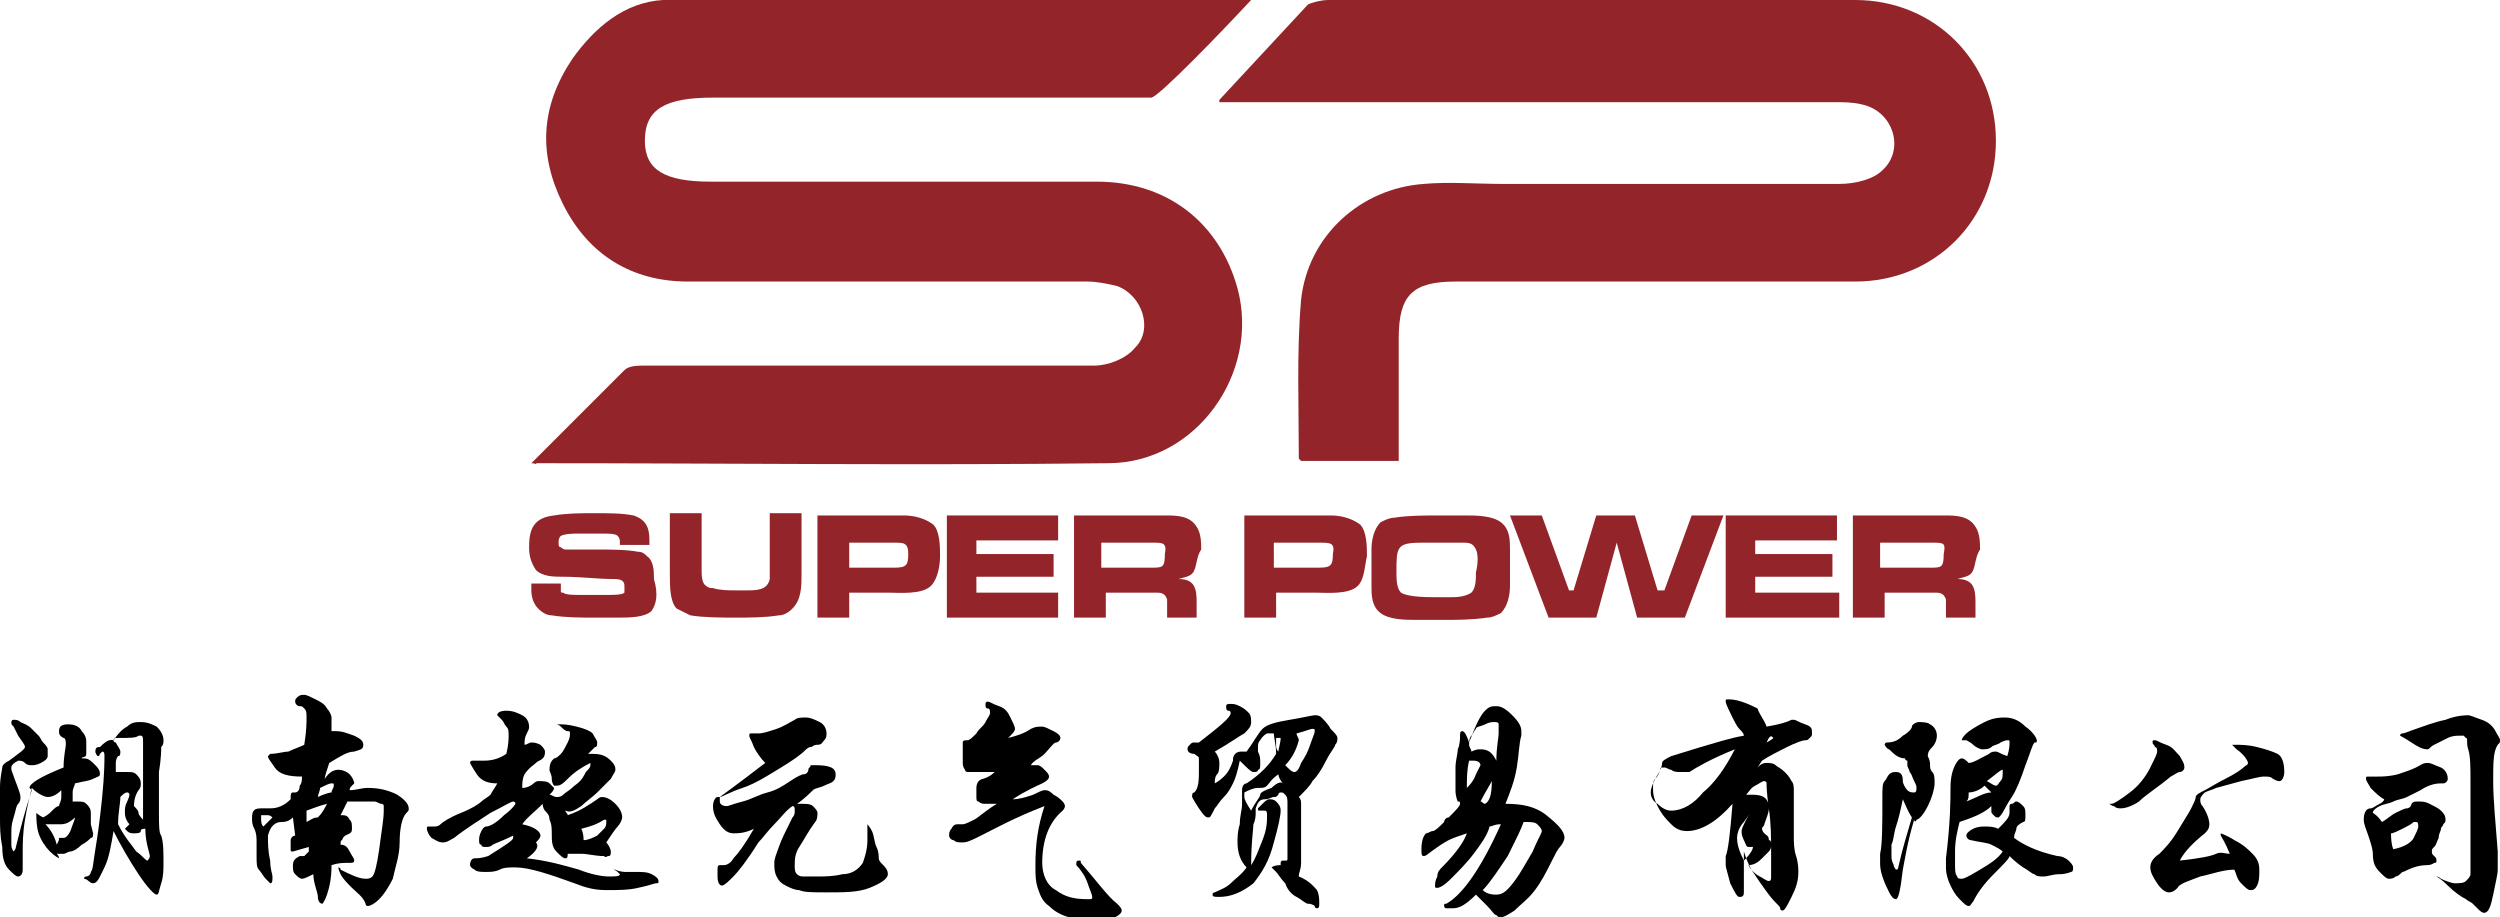 <?xml version="1.0" encoding="utf-8"?>
<!-- Generator: Adobe Illustrator 20.0.0, SVG Export Plug-In . SVG Version: 6.00 Build 0)  -->
<svg version="1.1" id="レイヤー_1" xmlns="http://www.w3.org/2000/svg" xmlns:xlink="http://www.w3.org/1999/xlink" x="0px"
	 y="0px" viewBox="0 0 110.1 40.4" style="enable-background:new 0 0 110.1 40.4;" xml:space="preserve">
<style type="text/css">
	.st0{fill:#93252A;}
</style>
<g>
	<g>
		<path class="st0" d="M28.7,26.9c-0.3,0.3-1,0.3-1.5,0.3c-0.3,0-0.7,0-1,0c-0.6,0-1.3,0-1.9-0.1c-0.2,0-0.4-0.1-0.6-0.3
			c-0.2-0.2-0.3-0.5-0.3-0.8c0-0.1,0-0.2,0-0.3h1.3c0,0.1,0,0.2,0,0.3c0,0.1,0,0.1,0.1,0.1c0.1,0.1,0.5,0.1,0.7,0.1
			c0.2,0,0.4,0,0.6,0c0.2,0,0.5,0,0.7,0c0.2,0,0.6,0,0.7-0.1c0-0.1,0-0.2,0-0.3c0-0.3-0.3-0.3-0.5-0.3c-0.7,0-1.4-0.1-2.2-0.1
			c-0.4,0-0.9,0-1.2-0.3c-0.2-0.3-0.3-0.6-0.3-1c0-0.8,0.2-1.3,1.1-1.4c0.6-0.1,1.2-0.1,1.8-0.1c0.6,0,1.2,0,1.7,0.1
			c0.6,0.2,0.7,0.6,0.7,1.1v0.2h-1.3v-0.1c0-0.1,0-0.2-0.1-0.3c-0.1-0.1-0.4-0.1-0.6-0.1h-1.2c-0.1,0-0.5,0-0.7,0.1
			c-0.1,0.1-0.1,0.2-0.1,0.3c0,0.1,0,0.2,0.1,0.2c0,0,0.1,0.1,0.2,0.1c0.2,0,0.3,0,0.5,0c0.3,0,0.6,0,0.9,0c0.5,0,1.3,0,1.8,0.1
			c0.2,0,0.3,0.1,0.4,0.2c0.3,0.2,0.3,0.7,0.3,1C29,26.2,28.9,26.6,28.7,26.9z"/>
		<path class="st0" d="M35.3,25.3c0,0.5,0,1.1-0.4,1.5c-0.2,0.2-0.4,0.3-0.6,0.3c-0.6,0.1-1.3,0.1-1.9,0.1c-0.6,0-1.4,0-2-0.1
			c-0.2-0.1-0.4-0.2-0.6-0.3c-0.3-0.3-0.3-1-0.3-1.5c0-0.2,0-0.4,0-0.6v-2.1h1.4v2.1c0,0.1,0,0.3,0,0.4c0,0.2,0,0.6,0.2,0.7
			c0.1,0.1,0.2,0.1,0.3,0.1c0.3,0.1,0.7,0.1,1,0.1c0.2,0,0.4,0,0.5,0c0.4,0,0.9,0,1-0.5c0-0.2,0-0.3,0-0.5c0-0.8,0-1.6,0-2.4h1.4
			v2.1C35.3,25,35.3,25.1,35.3,25.3z"/>
		<path class="st0" d="M41,25.8c-0.4,0.4-1.4,0.3-1.9,0.3h-1.7v1.1H36v-4.5h3.1c0.2,0,0.5,0,0.7,0c0.4,0,0.9,0.1,1.3,0.4
			c0.3,0.3,0.3,1,0.3,1.4C41.4,24.9,41.3,25.5,41,25.8z M39.4,23.9c-0.1,0-0.2,0-0.3,0h-1.7V25h2c0.5,0,0.6-0.1,0.6-0.6
			C40,23.9,39.8,23.9,39.4,23.9z"/>
		<path class="st0" d="M41.7,27.2v-4.5h4.9v1.1H43v0.6h3.4v1H43v0.7h3.6v1.1H41.7z"/>
		<path class="st0" d="M52.6,25.1c-0.1,0.3-0.4,0.3-0.7,0.4c0.7,0,0.8,0.4,0.8,1v0.7h-1.3c0-0.3,0-0.5,0-0.8
			c-0.1-0.3-0.3-0.3-0.5-0.3h-2.2v1.1h-1.4v-4.5h3.3c0.2,0,0.5,0,0.7,0c0.5,0,1.1,0,1.4,0.5c0.2,0.3,0.2,0.7,0.2,1
			C52.7,24.5,52.7,24.9,52.6,25.1z M50.8,23.9h-2.3V25h1.9c0.1,0,0.2,0,0.3,0c0.5,0,0.6,0,0.6-0.6C51.4,23.9,51.2,23.9,50.8,23.9z"
			/>
		<path class="st0" d="M59.8,25.8c-0.4,0.4-1.4,0.3-1.9,0.3h-1.7v1.1h-1.4v-4.5h3.1c0.2,0,0.5,0,0.7,0c0.4,0,0.9,0.1,1.3,0.4
			c0.3,0.3,0.3,1,0.3,1.4C60.1,24.9,60.1,25.5,59.8,25.8z M58.1,23.9c-0.1,0-0.2,0-0.3,0h-1.7V25h2c0.5,0,0.6-0.1,0.6-0.6
			C58.8,23.9,58.6,23.9,58.1,23.9z"/>
		<path class="st0" d="M66.5,25.8c0,0.4-0.1,0.9-0.4,1.2c-0.2,0.1-0.4,0.2-0.6,0.2c-0.7,0.1-1.3,0.1-2,0.1c-0.3,0-0.7,0-1.1,0
			c-0.5,0-1.2,0-1.6-0.3c-0.4-0.3-0.4-0.8-0.4-1.2c0-0.3,0-0.5,0-0.8c0-0.3,0-0.5,0-0.8c0-0.4,0.1-0.9,0.4-1.2
			c0.2-0.1,0.4-0.2,0.6-0.2c0.6-0.1,1.4-0.1,2-0.1c0.4,0,0.7,0,1.1,0c0.5,0,1.2,0,1.6,0.3c0.4,0.3,0.4,0.8,0.4,1.2
			c0,0.3,0,0.5,0,0.8C66.5,25.2,66.5,25.5,66.5,25.8z M65,24.2c-0.1-0.2-0.2-0.3-0.5-0.3c-0.3,0-0.6,0-1,0h-0.9
			c-1.1,0-1.1,0.2-1.1,1.3c0,0.3,0,0.7,0.2,0.9c0.3,0.2,1.2,0.2,1.5,0.2c0.2,0,0.4,0,0.7,0c0.2,0,0.6,0,0.9-0.2
			c0.2-0.2,0.2-0.6,0.2-0.9C65.1,24.8,65.1,24.4,65,24.2z"/>
		<path class="st0" d="M74.2,27.2h-2.1l-0.9-3.3l-0.9,3.3h-2.1l-1.7-4.5h1.4l1.2,3.3h0.2l1-3.3H72l1,3.3h0.3l1.2-3.3h1.4L74.2,27.2z
			"/>
		<path class="st0" d="M76,27.2v-4.5h4.9v1.1h-3.6v0.6h3.4v1h-3.4v0.7H81v1.1H76z"/>
		<path class="st0" d="M86.9,25.1c-0.1,0.3-0.4,0.3-0.7,0.4c0.7,0,0.8,0.4,0.8,1v0.7h-1.3c0-0.3,0-0.5,0-0.8
			c-0.1-0.3-0.3-0.3-0.5-0.3h-2.2v1.1h-1.4v-4.5h3.3c0.2,0,0.5,0,0.7,0c0.5,0,1.1,0,1.4,0.5c0.2,0.3,0.2,0.7,0.2,1
			C87,24.5,87,24.9,86.9,25.1z M85.1,23.9h-2.3V25h1.9c0.1,0,0.2,0,0.3,0c0.5,0,0.6,0,0.6-0.6C85.7,23.9,85.6,23.9,85.1,23.9z"/>
	</g>
	<path class="st0" d="M53.7,4.4C55,3,56.3,1.6,57.6,0.2C57.8,0.1,58.2,0,58.5,0c12.3,0,10.9,0,23.2,0c3.5,0,6.2,2.7,6.2,6.2
		c0,3.5-2.7,6.2-6.2,6.2c-5.9,0-11.7,0-17.6,0c-1.9,0-2.5,0.6-2.5,2.5c0,1.8,0,3.6,0,5.4h-4.3c0,0-0.1-0.1-0.1-0.1
		c0-2.3-0.1-4.7,0.1-7c0.3-2.8,2.6-4.9,5.4-5.1C63.8,8,65,8.1,66.2,8.1c4.9,0,9.9,0,14.8,0c0.7,0,1.5-0.2,1.9-0.6
		c1-0.9,0.5-2.6-0.9-2.9c-0.4-0.1-0.8-0.1-1.2-0.1c-13.3,0-12.9,0-26.2,0H53.7z"/>
	<path class="st0" d="M23.4,20.4c1.4-1.4,2.8-2.8,4.1-4.1c0.2-0.2,0.6-0.2,1-0.2c6.6,0,13.2,0,19.7,0c0.6,0,1.4-0.3,1.8-0.8
		c0.8-0.8,0.3-2.3-0.8-2.7c-0.4-0.1-0.9-0.2-1.3-0.2c-5.9,0-11.7,0-17.6,0c-2.5,0-4.4-1.2-5.5-3.4c-1.1-2.2-1-4.3,0.4-6.4
		c1-1.4,2.3-2.5,4-2.6c3.5-0.2,22.4,0,25.9,0c-1.3,1.4-4.1,4.3-4.4,4.3c-1.1,0-18.1,0-19.3,0c-2.1,0-3,0.5-3,1.9
		c0,1.3,0.9,1.8,2.9,1.8c5.7,0,11.4,0,17,0c3.1,0,5.4,1.8,6.2,4.7c1,3.7-1.8,7.7-5.7,7.7c-8.4,0.1-16.8,0-25.2,0
		C23.7,20.5,23.6,20.4,23.4,20.4"/>
</g>
<g>
	<path d="M3.6,33.4c0,0,0.1,0,0.1,0c0.2,0,0.3,0.1,0.5,0.3c0.2,0.2,0.2,0.3,0.2,0.4c0,0.1-0.1,0.1-0.3,0.2c-0.2,0.1-0.4,0.1-0.8,0.2
		c0,0.1-0.1,0.2-0.1,0.4c0,0.2,0,0.3,0,0.4c0.1,0,0.1,0,0.2,0c0.2,0,0.3,0,0.4,0.1c0.1,0.1,0.2,0.2,0.2,0.4c0,0.1,0,0.1,0,0.2
		c0,0.1,0,0.2,0,0.3l0.1,0.4c0,0.1,0,0.2-0.1,0.2c-0.1,0.1-0.2,0.2-0.4,0.3c-0.2,0.2-0.4,0.3-0.5,0.3c-0.1,0-0.2,0.1-0.3,0.1
		s-0.2,0-0.3,0c0.1,0.1,0.1,0.2,0.1,0.2c0,0,0,0,0,0c0,0-0.2-0.1-0.4-0.3c-0.2-0.2-0.4-0.5-0.5-0.8S1.6,36,1.6,35.9c0,0,0-0.1,0-0.1
		c0,0,0.1,0.1,0.3,0.2c0.2-0.1,0.3-0.2,0.4-0.3s0.2-0.2,0.3-0.2c0-0.1,0.1-0.2,0.1-0.4c0-0.2,0-0.3,0-0.3c-0.2,0.2-0.4,0.3-0.6,0.3
		c-0.1,0-0.4-0.1-0.7-0.4c-0.1,0.4-0.2,0.8-0.3,1.4C1,36.7,1,37.2,1,37.5c0,0.3,0,0.6,0,0.8c0,0.2-0.1,0.3-0.2,0.3
		c-0.1,0-0.2-0.1-0.4-0.3s-0.3-0.5-0.3-1C0,36.8,0,36.4,0,36c0-0.4,0-0.9,0-1.3c0-0.5,0.1-0.8,0.1-0.9c0-0.1,0.1-0.2,0.3-0.3
		c0.4-0.3,0.7-0.5,0.7-0.6c0-0.1-0.1-0.2-0.3-0.5L0.6,32c-0.1-0.1-0.1-0.1-0.1-0.2c0,0,0-0.1,0.1-0.1c0.1,0,0.2,0,0.3,0.1
		c0.2,0.1,0.3,0.1,0.5,0.3c0.1,0.1,0.2,0.2,0.3,0.3s0.1,0.2,0.2,0.3C2,32.8,2.1,32.9,2.1,33c0,0.1,0,0.2,0,0.3
		c0,0.1-0.1,0.2-0.3,0.3c-0.2,0.1-0.3,0.1-0.4,0.1s-0.2,0-0.3-0.1c-0.1-0.1-0.2-0.1-0.3-0.1c-0.2,0.1-0.3,0.2-0.3,0.3
		c0,0,0,0.1,0,0.1c0.2,0.6,0.4,1,0.4,1.2c0,0.1,0,0.2-0.1,0.3c-0.1,0.1-0.1,0.3-0.2,0.6c-0.1,0.3-0.1,0.5-0.1,0.7s0,0.3,0,0.5
		c0,0.2,0.1,0.3,0.1,0.3s0.1-0.1,0.1-0.2c0.2-0.8,0.4-1.6,0.7-2.5c0,0-0.1-0.1-0.1-0.1c0-0.2,0.5-0.5,1.5-0.9c0-0.5,0.1-0.9,0.1-1
		s0-0.3-0.1-0.3c-0.2-0.1-0.2-0.2-0.2-0.3c0-0.2,0.1-0.3,0.4-0.3s0.5,0.1,0.6,0.3c0.2,0.2,0.2,0.4,0.2,0.5c0,0.1,0,0.1,0,0.2
		c0,0,0,0.1,0,0.3S3.6,33.3,3.6,33.4z M3.3,36c-0.2,0.2-0.4,0.3-0.6,0.3s-0.3,0-0.4,0c-0.1,0-0.2,0-0.2,0c0,0-0.1,0-0.1,0
		c0.2,0.2,0.4,0.5,0.5,0.9c0.1-0.2,0.1-0.2,0.1-0.3c0,0,0.1,0,0.2,0c0.1,0,0.2-0.1,0.3-0.3C3.2,36.3,3.3,36.1,3.3,36z M5,32.6
		c0.2-0.3,0.4-0.5,0.6-0.6c0.2-0.2,0.4-0.2,0.6-0.2c0.3,0,0.5,0.1,0.7,0.2c0.2,0.2,0.3,0.4,0.3,0.6c0,0.1,0,0.2-0.1,0.3
		C7.1,33,7.1,33.4,7,34C7,34.7,7,35.3,7,35.8c0,0.5,0,0.9,0.1,1c0.1,0.3,0.1,0.7,0.1,1.2c0,0.3,0,0.6-0.1,0.9S7,39.4,6.9,39.4
		c-0.1,0-0.4-0.3-0.8-0.9c-0.4-0.6-0.8-1.3-1.1-1.9c-0.1,0.6-0.2,1.2-0.4,1.6c-0.2,0.4-0.3,0.7-0.5,0.7c0,0-0.1,0-0.2-0.1
		c-0.1-0.1-0.2-0.1-0.2-0.1c0,0,0-0.1,0.1-0.1s0.2-0.1,0.2-0.2c0.1-0.1,0.1-0.4,0.2-1c0.1-0.6,0.2-1.3,0.3-2.3
		c0.1-1,0.1-1.6,0.1-1.8c0-0.1,0-0.2-0.1-0.2c0,0,0,0-0.1,0.1c0,0,0,0.1-0.1,0.1c0,0-0.1-0.1-0.1-0.2c0-0.2,0.1-0.2,0.2-0.2
		C4.8,32.5,4.9,32.6,5,32.6z M6.4,36.5c-0.1,0-0.2,0-0.2,0.1S6,36.7,5.9,36.7s-0.2,0-0.3-0.1s-0.1-0.1-0.1-0.1c0,0,0.1-0.1,0.2-0.2
		c-0.1-0.1-0.2-0.3-0.2-0.5c0-0.2,0-0.3,0.1-0.5s0.1-0.3,0.1-0.3s0-0.1-0.1-0.1s-0.2,0.1-0.3,0.2c0,0.3-0.1,0.7-0.1,1.2
		c0.3,0.6,0.6,0.9,0.8,1.2c0.3,0.2,0.4,0.4,0.5,0.4c0,0,0.1-0.1,0.1-0.2S6.4,37.1,6.4,36.5z M6.3,36.1c0-0.3,0-0.6,0-1.1l0-2.3
		c0-0.2,0-0.3-0.1-0.3c0,0,0,0-0.1,0c-0.1,0.1-0.4,0.1-0.9,0.1c-0.1,0-0.2,0-0.2,0.1c0,0,0,0.1,0.1,0.1c0.1,0.2,0.2,0.3,0.2,0.4
		c0,0.1,0,0.2-0.1,0.2c0,0-0.1,0.1-0.1,0.3c0,0.1,0,0.2,0,0.4C5.3,34,5.5,34,5.6,34C5.8,34,5.9,34,6,34.1c0.1,0.1,0.2,0.2,0.2,0.4
		c0,0.1,0,0.2-0.1,0.3c-0.2,0.3-0.2,0.6-0.2,0.7c0.1,0.1,0.2,0.2,0.2,0.3S6.3,36.1,6.3,36.1z"/>
	<path d="M15.4,34.8c0.3,0,0.5-0.1,0.8-0.1c0.5,0,0.9,0.1,1.3,0.3c0.3,0.2,0.5,0.4,0.5,0.6c0,0.1,0,0.1-0.1,0.2
		c-0.2,0.2-0.3,0.7-0.3,1.3c0,0.6-0.2,1.1-0.3,1.6c-0.2,0.4-0.4,0.7-0.6,0.9c-0.2,0.2-0.4,0.3-0.5,0.3c0,0-0.1,0-0.1-0.1
		c-0.1-0.3-0.4-0.5-0.6-0.7s-0.4-0.4-0.5-0.6c-0.1-0.2-0.1-0.3-0.1-0.3c0,0,0,0,0,0c0,0,0.1,0,0.1,0.1c0.4,0.2,0.8,0.4,1.1,0.4
		c0.1,0,0.2,0,0.3-0.1c0.1-0.1,0.2-0.5,0.3-1.2c0.1-0.8,0.2-1.3,0.2-1.7c0-0.1,0-0.2,0-0.2c0-0.1-0.1-0.1-0.1-0.1
		c-0.1,0-0.2-0.1-0.3-0.1s-0.3,0-0.5,0s-0.4,0-0.7,0c-0.1,0.2-0.2,0.4-0.3,0.6c0.2,0,0.3,0,0.4,0.2c0.1,0.1,0.1,0.2,0.1,0.4
		s-0.1,0.2-0.3,0.3c0,0-0.1,0.1-0.1,0.1c0,0.1-0.1,0.1-0.1,0.2c0,0,0,0.1,0,0.1c0.2,0,0.3,0.1,0.4,0.3c0.1,0.2,0.2,0.3,0.2,0.4
		c0,0.1-0.1,0.1-0.2,0.1c-0.3,0-0.5,0-0.8,0.1c0,0.6-0.1,1-0.2,1.3c-0.1,0.3-0.2,0.4-0.2,0.4c-0.1,0-0.2-0.1-0.2-0.3s-0.2-0.6-0.2-1
		c-0.2,0.1-0.4,0.2-0.5,0.2c-0.1,0-0.2-0.1-0.3-0.2c-0.1-0.1-0.1-0.2-0.1-0.4c0-0.2,0.1-0.3,0.3-0.4c0.1,0,0.2,0,0.2,0
		s0.1-0.1,0.2-0.2c0,0,0-0.1,0-0.2l-0.7,0.2c-0.1,0-0.1,0-0.1-0.1c0-0.2,0-0.3,0-0.4c0-0.1,0.1-0.2,0.2-0.2L12.9,36
		c-0.2,0.2-0.4,0.2-0.5,0.2c-0.3,0-0.5,0.2-0.6,0.6c0,0.3,0,0.7,0.1,1.1c0,0.4,0.1,0.6,0.1,0.7c0,0.2,0,0.3-0.1,0.3
		c0,0-0.1-0.1-0.2-0.2c-0.1-0.1-0.2-0.3-0.3-0.4c-0.1-0.1-0.1-0.3-0.1-0.6l0-0.6c0-0.2,0-0.4-0.1-0.6c-0.1-0.2-0.1-0.3-0.1-0.5
		c0-0.3,0.1-0.4,0.4-0.4c0.1,0,0.1,0,0.2,0c0.1,0,0.2,0,0.2,0c0.3,0,0.6-0.1,0.9-0.4c0-0.2,0-0.3,0.1-0.3c0,0,0.1,0,0.1,0
		c0.1,0,0.2-0.1,0.2-0.3c0.1-0.1,0.1-0.3,0.1-0.4c-0.6,0-1-0.1-1.2-0.4c-0.2-0.3-0.3-0.4-0.3-0.5c0,0,0,0,0.1-0.1
		c0.3,0,0.6-0.1,0.8-0.1c0.2-0.1,0.5-0.2,0.7-0.3c0.1-0.6,0.1-1,0.1-1.2c0-0.2,0-0.3-0.1-0.4s-0.1-0.1-0.2-0.1
		c-0.1,0-0.2-0.1-0.2-0.2c0-0.1,0-0.1,0.1-0.2c0.1-0.1,0.2-0.1,0.3-0.1c0.1,0,0.3,0.1,0.5,0.2c0.2,0.1,0.4,0.2,0.5,0.4
		c0.1,0.1,0.2,0.3,0.2,0.4c0,0,0,0.1,0,0.2c0,0.1,0,0.2,0,0.2c0,0.1,0,0.2,0,0.2c0.1,0,0.1,0,0.2,0c0.3,0,0.5,0.1,0.8,0.2
		c0.2,0.1,0.4,0.2,0.4,0.4s-0.1,0.2-0.4,0.3c-0.3,0-0.6,0.2-1.1,0.5c-0.1,0.3-0.2,0.6-0.2,0.7c0.2-0.3,0.4-0.4,0.6-0.4
		c0.2,0,0.4,0.1,0.5,0.2c0.1,0.1,0.2,0.3,0.2,0.4C15.4,34.7,15.4,34.7,15.4,34.8z M12,36c0,0-0.1-0.1-0.2-0.1c-0.1,0-0.1,0-0.2,0
		c-0.1,0-0.1,0-0.1,0c0,0,0,0,0,0.1c0,0.2,0,0.3,0.1,0.4C11.8,36.2,11.9,36.1,12,36z M14.4,35.4c-0.4,0.1-0.6,0.2-0.9,0.3
		c0,0.1,0,0.3,0,0.5c0.2-0.1,0.3-0.2,0.5-0.2C14.2,35.8,14.3,35.6,14.4,35.4z M14.6,34.9c0-0.1,0.1-0.2,0.1-0.3c0-0.1,0-0.1-0.1-0.1
		s-0.3,0.1-0.5,0.2c0,0.1-0.1,0.3-0.1,0.4C14.2,35,14.5,34.9,14.6,34.9z"/>
	<path d="M23.2,37.8c0.9,0.1,1.6,0.3,2.3,0.5c0.5,0.2,1,0.3,1.3,0.3c0.3,0,0.5,0,0.5-0.1c0,0,0,0-0.1-0.1c-0.1-0.1-0.2-0.1-0.2-0.1
		s0,0,0,0c0,0,0,0,0.1,0c0.2,0.1,0.4,0.1,0.5,0.1c0.1,0,0.2,0,0.2,0c0.1,0,0.1,0,0.2,0c0.3,0,0.5,0,0.7,0.1s0.3,0.2,0.3,0.3
		c0,0.1,0,0.1-0.1,0.1c-0.1,0-0.3,0.1-0.8,0.2c-0.4,0.1-0.9,0.1-1.4,0.1s-0.9-0.1-1.4-0.3c-1.1-0.4-2-0.7-2.6-0.7
		c-0.3,0-0.5,0-0.7,0.1c-0.2,0.1-0.4,0.1-0.6,0.1c-0.2,0-0.4,0-0.5-0.1c-0.2-0.1-0.2-0.2-0.2-0.2c0-0.2,0.1-0.3,0.2-0.3
		c0.1,0,0.3,0,0.6-0.1c0.8-0.5,1.1-0.7,1.1-0.8c0,0,0,0,0-0.1c-0.4,0.2-0.7,0.3-0.9,0.4c-0.1,0.1-0.2,0.1-0.3,0.1s-0.2,0-0.2-0.1
		c-0.1,0-0.1-0.1-0.1-0.2s0-0.2,0.1-0.4c0.1-0.2,0.2-0.2,0.2-0.2c0.2,0,0.5-0.2,0.8-0.5c0.4-0.3,0.5-0.5,0.5-0.5c0,0,0-0.1-0.1-0.1
		c-0.1,0-0.4,0.2-1,0.5c-0.6,0.4-1.1,0.7-1.6,1.1c-0.2,0.1-0.3,0.2-0.5,0.2c-0.2,0-0.3-0.1-0.5-0.2c-0.1-0.1-0.2-0.3-0.2-0.4
		c0-0.1,0-0.1,0.1-0.1c0.1,0,0.1,0,0.2,0c0.1,0,0.2,0,0.3-0.1c0.1-0.1,0.4-0.3,0.9-0.5s0.8-0.4,0.9-0.5c0.1-0.1,0.3-0.2,0.4-0.3
		c0.1-0.2,0.2-0.3,0.3-0.5c-0.4,0-0.7-0.1-0.9-0.4c-0.2-0.3-0.3-0.5-0.3-0.5c0,0,0-0.1,0.1-0.1s0.1,0,0.2,0c0.1,0,0.2,0,0.3,0
		c0.4,0,0.7-0.1,1-0.3c0.1-0.4,0.1-0.7,0.1-0.8c0-0.2,0-0.3-0.1-0.4s-0.1-0.2-0.2-0.3c-0.1-0.1-0.2-0.2-0.2-0.2
		c0-0.1,0.1-0.2,0.4-0.2c0.3,0,0.5,0.1,0.7,0.2c0.2,0.1,0.3,0.3,0.3,0.5c0,0.1,0,0.1-0.1,0.3s-0.1,0.3-0.1,0.5
		c0.1,0,0.2-0.1,0.3-0.1c0.1,0,0.2,0,0.4,0.1c0.1,0.1,0.2,0.2,0.2,0.3c0,0.1,0,0.2-0.1,0.3s-0.2,0.1-0.3,0.2s-0.3,0.2-0.5,0.5
		c-0.1,0.2-0.1,0.4-0.1,0.6c0.2,0,0.4-0.1,0.5-0.2c0,0,0.1-0.1,0.2-0.1c0.2,0,0.4,0,0.5,0.1s0.2,0.2,0.2,0.2c0,0.1-0.1,0.2-0.2,0.3
		c0.1,0,0.2,0.1,0.3,0.1c0.1,0,0.2,0,0.3-0.1c0.1-0.1,0.3-0.2,0.5-0.4c0.3-0.2,0.4-0.4,0.5-0.6c0.1-0.1,0.2-0.2,0.2-0.3s0-0.1,0-0.1
		c-0.4,0.2-0.7,0.4-1,0.7c-0.2,0.2-0.3,0.3-0.5,0.3c-0.1,0-0.1,0-0.1,0c0,0-0.1-0.1-0.1-0.3s-0.1-0.3-0.1-0.4c0-0.3,0.1-0.4,0.2-0.5
		c0.1,0,0.2-0.1,0.3-0.2c0.1-0.1,0.2-0.3,0.3-0.5s0.1-0.3,0.1-0.4s0-0.1-0.1-0.1c-0.1,0-0.2-0.1-0.3-0.2c-0.1-0.1-0.2-0.1-0.2-0.1
		c0,0,0.1,0,0.2,0s0.3,0,0.7,0.1c0.4,0.1,0.6,0.2,0.7,0.3c0.1,0.2,0.2,0.3,0.2,0.4c0,0.1,0,0.2-0.1,0.2c-0.1,0.1-0.2,0.2-0.3,0.3
		c0.1,0,0.1,0,0.2,0c0.4,0,0.6,0.1,0.8,0.3s0.2,0.3,0.2,0.4s-0.1,0.2-0.2,0.4l-0.6,0.6c-0.2,0.2-0.5,0.4-0.7,0.6
		c-0.3,0.2-0.5,0.3-0.7,0.2c0,0.1,0.1,0.1,0.1,0.2c0.6-0.2,1-0.5,1.3-0.7c0,0,0.1-0.1,0.2-0.1c0.2,0,0.4,0.1,0.6,0.3
		c0.2,0.2,0.3,0.4,0.3,0.6c0,0.1-0.1,0.3-0.2,0.4s-0.3,0.4-0.5,0.7c0.1,0.1,0.2,0.3,0.2,0.4s0,0.2-0.1,0.2s-0.1,0.1-0.2,0
		c-0.4,0-0.7-0.1-1-0.1c-0.3,0-0.5,0-0.6,0c0,0.1,0,0.2-0.1,0.2s-0.2-0.1-0.4-0.3s-0.2-0.5-0.2-0.7c0-0.3,0-0.5-0.1-0.7
		c0-0.2-0.1-0.3-0.2-0.4c0,0-0.1-0.1-0.1-0.3c-0.4,0.4-0.7,0.6-0.9,0.9c0.5,0.1,0.8,0.3,0.8,0.5c0,0.1-0.1,0.2-0.2,0.3
		C23.8,37.3,23.5,37.6,23.2,37.8z M25.7,37c0.2,0,0.4-0.1,0.6-0.2c0.1-0.1,0.2-0.2,0.3-0.3c0.1-0.1,0.1-0.2,0.1-0.3s0-0.1,0-0.1
		c0,0-0.1,0-0.1,0c-0.3,0.2-0.6,0.3-1,0.4C25.7,36.7,25.7,36.9,25.7,37z"/>
	<path d="M35.1,35.4c0.1,0,0.1,0,0.2,0c0.2,0,0.4,0,0.5,0.1c0.1,0.1,0.2,0.2,0.2,0.3s0,0.3-0.1,0.4c-0.3,0.4-0.5,0.8-0.7,1.1
		c-0.2,0.3-0.2,0.6-0.2,0.8s0,0.3,0.1,0.4c0.1,0.1,0.2,0.1,0.3,0.1s0.4,0,0.6,0c0.3,0,0.7,0,1.1-0.1c0.4,0,0.7-0.2,0.9-0.5
		c0.1-0.3,0.2-0.6,0.2-1l0-0.6c0-0.1,0-0.1,0-0.1c0,0,0.1,0.1,0.2,0.3s0.1,0.5,0.2,0.7s0.1,0.4,0.1,0.5c0,0.1,0.1,0.2,0.1,0.2
		c0.2,0.2,0.3,0.3,0.3,0.5c0,0.2-0.3,0.4-0.8,0.6s-1.1,0.2-1.9,0.2c-0.6,0-1,0-1.2-0.1c-0.2,0-0.4-0.1-0.6-0.2
		c-0.2-0.1-0.3-0.2-0.4-0.4c-0.1-0.2-0.1-0.4-0.1-0.6s0.1-0.4,0.2-0.7s0.3-0.7,0.6-1.3c0.1-0.1,0.1-0.2,0.1-0.3s0-0.2-0.1-0.2
		c-0.3,0.2-0.5,0.5-0.8,0.8c-0.3,0.3-0.5,0.6-0.7,0.8c-0.5,0.8-0.9,1.3-1.1,1.5c-0.2,0.2-0.4,0.4-0.5,0.4c-0.1,0-0.2-0.1-0.2-0.4
		c0-0.1,0-0.2,0-0.3c0-0.1,0-0.2,0.1-0.2c0,0,0.1,0,0.2,0c0.1,0,0.3-0.1,0.4-0.3c0.2-0.2,0.5-0.6,0.9-1.3c-0.4,0.2-0.7,0.2-0.9,0.2
		s-0.4-0.1-0.6-0.4c-0.2-0.3-0.3-0.5-0.3-0.8c0-0.2,0.1-0.4,0.2-0.4c0,0,0.1,0,0.1,0c0,0,0,0,0,0.1c0,0,0,0,0,0.1
		c0,0.1,0.1,0.2,0.3,0.2c0.1,0,0.3-0.1,0.7-0.2s0.7-0.3,1.1-0.4s0.7-0.3,1-0.5c0.3-0.2,0.5-0.3,0.6-0.3s0.2-0.1,0.2-0.2
		c0-0.1,0.1-0.1,0.1-0.2c0,0,0.1,0,0.2,0c0.6,0,0.9,0.1,0.9,0.4c0,0.1,0,0.2-0.1,0.3c-0.1,0.1-0.2,0.1-0.4,0.2
		c-0.2,0.1-0.4,0.1-0.5,0.2S35.4,35.2,35.1,35.4z M33.7,33.6c-0.2-0.2-0.4-0.5-0.5-0.7c-0.1-0.3-0.2-0.4-0.2-0.5
		c0-0.1,0-0.1,0.1-0.1c0,0,0.1,0,0.1,0s0.1,0,0.2,0c0.2,0,0.5-0.1,0.8-0.2c0.3-0.1,0.6-0.3,0.8-0.4c0.1-0.1,0.3-0.1,0.5-0.1
		s0.4,0.1,0.6,0.2s0.3,0.3,0.3,0.5c0,0.1,0,0.2-0.1,0.3s-0.1,0.2-0.3,0.2s-0.2,0.1-0.3,0.1c-0.1,0-0.2,0.1-0.3,0.2
		c-0.1,0.1-0.5,0.4-1,0.7s-1.1,0.7-1.7,0.9c-0.6,0.2-0.9,0.4-1,0.4c0,0,0,0,0,0C31.7,35.1,32.4,34.6,33.7,33.6z"/>
	<path d="M44.6,35.2c0.3,0,0.6-0.1,0.9-0.2c0.2-0.1,0.4-0.2,0.5-0.2c0.1,0,0.2,0,0.4,0.2c0.2,0.1,0.3,0.2,0.4,0.3s0.1,0.2,0.1,0.2
		s0,0.1-0.1,0.2c-0.6,0.5-0.9,1.3-0.9,2.3c0,0.5,0.2,1,0.6,1.2c0.4,0.3,0.8,0.4,1.4,0.4c0.2,0,0.2,0,0.2-0.1s-0.1-0.3-0.2-0.6
		c-0.1-0.3-0.3-0.6-0.5-0.8c0,0,0-0.1,0-0.1c0,0,0-0.1,0.1-0.1s0.1,0,0.1,0.1c0.7,0.8,1.2,1.5,1.6,1.8c0.1,0.1,0.2,0.2,0.2,0.3
		s-0.1,0.2-0.3,0.3c-0.2,0.1-0.5,0.2-0.9,0.2s-0.8-0.1-1.1-0.2c-0.4-0.1-0.7-0.3-0.9-0.5c-0.3-0.2-0.4-0.5-0.5-0.8s-0.1-0.6-0.1-1
		c0-0.9,0.1-1.7,0.4-2.6c-1.3,0.5-2.2,1-2.8,1.3c-0.4,0.2-0.6,0.3-0.8,0.3c-0.2,0-0.3,0-0.4-0.1c-0.1,0-0.2-0.1-0.2-0.2
		c0-0.1,0-0.2,0.1-0.3c0.1-0.2,0.2-0.2,0.3-0.2l0.2,0c0.1,0,0.3-0.1,0.5-0.2s0.5-0.4,1-0.7c-0.2,0-0.4,0-0.5,0c-0.1,0-0.2,0-0.3-0.1
		c-0.1,0-0.1-0.1-0.1-0.2c0-0.1,0-0.2,0-0.4c0-0.2,0.1-0.3,0.1-0.3s0.1-0.1,0.2-0.1c0.3-0.1,0.4-0.2,0.5-0.3
		C43.2,34,42.9,34,42.7,34c-0.1,0-0.2,0-0.2-0.1c0,0-0.1-0.1-0.1-0.3c0-0.1,0-0.3,0-0.5s0-0.3,0-0.4c0-0.1,0.1-0.1,0.2-0.1
		c0.1,0,0.2-0.1,0.4-0.3c0.1-0.2,0.3-0.3,0.4-0.5c0.1-0.2,0.2-0.3,0.2-0.4c0-0.1,0-0.2-0.1-0.2s-0.1-0.1-0.1-0.2c0,0,0-0.1,0.1-0.1
		s0.2,0.1,0.5,0.2c0.3,0.1,0.4,0.3,0.5,0.5s0.2,0.4,0.2,0.5s-0.1,0.2-0.3,0.4c0.4-0.1,0.7-0.2,1-0.4c0.2-0.1,0.3-0.1,0.5-0.1
		c0.1,0,0.3,0.1,0.5,0.2c0.2,0.1,0.3,0.2,0.3,0.3c0,0.1-0.1,0.2-0.2,0.2S46.2,33,46,33.2c-0.2,0.2-0.5,0.3-0.6,0.5
		c0.1,0,0.2,0,0.3,0s0.2,0.1,0.3,0.2c0.1,0.1,0.2,0.2,0.2,0.3c0,0.1-0.1,0.2-0.3,0.3S45.2,34.8,44.6,35.2z"/>
	<path d="M54.9,33.1c0.3-0.4,0.5-0.8,0.7-1c0.2-0.2,0.6-0.3,1.2-0.4c0.6-0.1,1-0.2,1.1-0.2c0.1,0,0.2,0,0.3,0.1
		c0.1,0.1,0.3,0.3,0.4,0.5c0.2,0.2,0.3,0.3,0.3,0.4s0,0.2-0.1,0.3c0,0.1-0.2,0.3-0.4,0.7s-0.4,0.7-0.6,0.9c-0.1,0.2-0.3,0.4-0.6,0.7
		c0.1,0.1,0.1,0.2,0.1,0.3c0,0.1,0,0.5,0,1.2s0,1.1,0,1.4c0,0.3-0.1,0.4-0.1,0.6c0.5,0.2,0.7,0.5,0.8,0.6c0.1,0.2,0.1,0.4,0.1,0.6
		c0,0.1,0,0.2-0.1,0.2C58.1,40,58,40,58,40c0,0-0.1,0-0.1-0.1c0,0-0.1-0.1-0.3-0.1c-0.1,0-0.3-0.2-0.5-0.3s-0.4-0.3-0.5-0.6
		c-0.2-0.2-0.3-0.4-0.4-0.5c-0.1-0.1-0.2-0.2-0.2-0.2s0.1-0.1,0.4-0.1c0,0,0-0.1,0-0.1c0,0,0-0.1,0.1-0.1l0.1,0c0.1,0,0.1,0,0.1-0.1
		s0-0.4,0-1.1c0-0.7,0-1.1,0-1.3c0-0.2,0-0.3-0.1-0.4c-0.1-0.1-0.1-0.1-0.2-0.1c0,0-0.1,0-0.1,0.1c-0.1,0.1-0.1,0.1-0.2,0.1
		c-0.1,0-0.2,0.1-0.4,0.1c-0.2,0-0.3,0.1-0.4,0.4c0,0,0,0.1,0,0.2c0,0.1,0,0.3-0.1,0.5c0,0.2-0.1,0.8-0.1,1.8
		c0.2-0.3,0.3-0.6,0.5-1.1s0.2-0.8,0.2-1.1c0-0.1,0-0.2-0.1-0.2l-0.2,0c-0.1,0-0.1,0-0.1-0.1c0,0,0.1-0.1,0.2-0.2
		c0.1-0.1,0.2-0.2,0.3-0.2s0.2,0,0.3,0.1c0.1,0.1,0.2,0.2,0.2,0.4s-0.1,0.7-0.3,1.4c-0.2,0.8-0.5,1.3-0.9,1.8
		c-0.5,0.4-1,0.6-1.5,0.6c-0.2,0-0.3,0-0.3-0.1c0,0,0-0.1,0.1-0.1c0.2-0.1,0.5-0.2,0.7-0.4c0.2-0.2,0.5-0.4,0.7-0.7
		c-0.3-0.3-0.4-0.7-0.4-1.1c0-0.2,0-0.5,0.1-0.8c0-0.4,0.1-0.6,0.1-0.9s0-0.4,0-0.4c0-0.1,0-0.1,0-0.2c0-0.2,0.1-0.3,0.2-0.3
		c0.6-0.4,1-0.8,1.3-1.3c0-0.4-0.1-0.7-0.1-0.9c-0.1,0-0.3,0-0.3,0c-0.2,0.1-0.3,0.3-0.3,0.3c-0.1,0.1-0.1,0.2-0.1,0.3s0,0.2,0,0.2
		c0.1,0.2,0.1,0.3,0.1,0.5c0,0.2,0,0.3-0.1,0.3c0,0.1-0.1,0.1-0.2,0.1c-0.1,0-0.3-0.2-0.6-0.5c-0.1,0.5-0.2,0.8-0.3,1
		c-0.1,0.2-0.2,0.4-0.4,0.6c-0.2,0.2-0.3,0.4-0.4,0.5C53.3,36,53.3,36,53.2,36c-0.1,0-0.2-0.1-0.4-0.4c-0.2-0.3-0.3-0.5-0.3-0.5
		c0-0.1,0-0.2,0.1-0.2c0.2-0.2,0.2-0.6,0.2-1c0-0.2,0-0.4,0-0.5c0-0.1-0.1-0.1-0.2-0.2c-0.2,0-0.3-0.1-0.3-0.2c0-0.1,0-0.1,0.1-0.2
		c0.1-0.1,0.1-0.1,0.2-0.1s0.1,0,0.2,0c0.9-0.7,1.4-1.1,1.4-1.3c0,0,0-0.1-0.1-0.1c-0.1,0-0.1-0.1-0.1-0.2c0-0.1,0.1-0.1,0.2-0.1
		s0.2,0,0.4,0.1s0.3,0.2,0.4,0.3s0.1,0.3,0.1,0.4c0,0.2-0.1,0.3-0.3,0.5c-0.2,0.1-0.6,0.4-1.3,0.8c0.1,0.1,0.2,0.3,0.2,0.5
		c0,0.2,0,0.4-0.1,0.5s-0.1,0.3-0.1,0.3s0,0.1,0,0.1c0,0,0.2-0.1,0.4-0.3s0.3-0.4,0.4-0.7c0-0.1,0-0.2,0.1-0.3s0.2-0.1,0.3-0.1
		C54.7,33.1,54.8,33.1,54.9,33.1z M56.5,34.5c-0.1-0.1-0.2-0.3-0.2-0.4c-0.3,0.2-0.4,0.4-0.5,0.5c-0.1,0.1-0.2,0.1-0.4,0.1
		c-0.2,0-0.4,0.1-0.6,0.2c0,0.1,0,0.1,0,0.2c0,0.1,0.1,0.3,0.3,0.6c0.2-0.4,0.4-0.6,0.4-0.7s0.2-0.2,0.5-0.3
		C56.2,34.5,56.4,34.4,56.5,34.5z M56.4,32.5c-0.1,0-0.2,0-0.2,0c0,0.1,0,0.2,0,0.3s0,0.2,0.1,0.3C56.3,33,56.4,32.7,56.4,32.5z
		 M56.6,33.7c0.2,0.2,0.3,0.3,0.4,0.3c0.1,0,0.2-0.1,0.3-0.4c0.2-0.3,0.3-0.5,0.4-0.8c0.1-0.3,0.2-0.5,0.2-0.6s0-0.1-0.1-0.1
		s-0.3,0.1-0.7,0.2c0,0.1,0.1,0.2,0.1,0.3C57.1,33,56.9,33.4,56.6,33.7z"/>
	<path d="M66.3,35.4c0.7,0,1.3,0.1,1.8,0.5c0.5,0.4,0.8,0.7,0.8,1c0,0.1-0.1,0.3-0.2,0.4c-0.1,0.1-0.2,0.3-0.4,0.7
		c-0.2,0.4-0.4,0.8-0.7,1.2c-0.3,0.4-0.6,0.6-0.9,0.9c-0.3,0.2-0.5,0.3-0.6,0.3c-0.1,0-0.1,0-0.2-0.1c-0.1,0-0.2-0.2-0.4-0.4
		c-0.2-0.2-0.4-0.4-0.5-0.5C64.6,39.8,64.3,40,64,40c-0.1,0-0.2,0-0.3,0c-0.1,0-0.1-0.1-0.1-0.1c0-0.1,0-0.1,0.1-0.1
		c0.7-0.4,1.5-1.5,2.4-3.5c-0.3,0-0.4,0.1-0.5,0.1c-0.1,0.4-0.4,0.8-0.7,1.2s-0.7,0.8-1,1.1c-0.3,0.3-0.5,0.4-0.6,0.4
		s-0.1,0-0.1-0.1c0-0.1,0-0.2,0.1-0.4c0-0.2,0.1-0.3,0.2-0.4c0.7-0.7,1-1.2,1.1-1.5c-0.3,0.1-0.6,0.2-0.8,0.3
		c-0.2,0.1-0.5,0.3-0.9,0.6c-0.1,0.1-0.2,0.1-0.2,0.1c-0.1,0-0.1-0.1-0.1-0.3c0-0.4,0.1-0.6,0.2-0.7c0.1,0,0.2-0.1,0.3-0.1
		c0.1,0,0.3-0.2,0.5-0.4c0-0.1,0.1-0.2,0.2-0.2c0.3-0.3,0.5-0.5,0.5-0.6c0-0.1,0-0.1-0.1-0.1c0,0-0.1-0.2-0.1-0.5c0-0.3,0-0.7,0-1
		s0.1-0.6,0.1-0.8c0.1-0.2,0.1-0.5,0.1-0.6s0-0.2,0.1-0.2c0.1,0,0.2,0.2,0.3,0.5c0.3-0.8,0.5-1.2,0.7-1.4s0.3-0.2,0.5-0.2
		s0.4,0.1,0.7,0.4s0.4,0.5,0.4,0.7c0,0.1,0,0.1,0,0.2c-0.1,0.3-0.1,0.8-0.2,1.4S66.5,34.9,66.3,35.4z M64.6,34.7
		c0.1-0.1,0.3-0.3,0.4-0.6c0.1-0.2,0.2-0.4,0.2-0.4c0-0.1-0.1-0.2-0.3-0.2c0,0-0.1,0-0.2,0C64.6,33.9,64.6,34.3,64.6,34.7z
		 M65.9,33.5c0-0.6,0.1-1,0.1-1.2c0-0.2,0-0.3,0-0.4c0-0.1-0.1-0.1-0.2-0.1c-0.1,0-0.2,0-0.4,0.1S65,32,65,32.1
		c-0.1,0.1-0.1,0.2-0.2,0.3s-0.1,0.3-0.1,0.4c0,0.1,0.1,0.2,0.1,0.3c0.2-0.1,0.3-0.1,0.4-0.1C65.5,33,65.7,33.1,65.9,33.5z
		 M65.7,34.4c-0.1,0.2-0.3,0.5-0.5,0.9c0.1,0,0.1,0.1,0.2,0.1C65.6,35.3,65.7,35,65.7,34.4z M65.3,39.2c0.2,0.2,0.5,0.2,0.6,0.2
		c0.3,0,0.5-0.2,0.8-0.6s0.5-0.8,0.8-1.3c0.2-0.5,0.4-0.8,0.4-0.9c0-0.1-0.1-0.2-0.2-0.3c-0.1-0.1-0.3-0.1-0.6-0.1
		c-0.1,0.3-0.3,0.7-0.7,1.5C66,38.3,65.6,38.9,65.3,39.2z"/>
	<path d="M77.8,32c0.6-0.1,0.9-0.2,1.1-0.3c0,0,0,0,0.1,0c0.1,0,0.2,0.1,0.5,0.2s0.3,0.2,0.3,0.4c0,0.1,0,0.1-0.1,0.2
		c-0.1,0.1-0.1,0.1-0.2,0.1c-0.1,0-0.4,0.1-0.8,0.3c-0.4,0.2-0.8,0.4-1.1,0.6l-0.2,0.3c0.1-0.1,0.2-0.2,0.4-0.2c0.1,0,0.3,0,0.4,0.1
		c0.1,0.1,0.2,0.1,0.4,0.3c0.1,0.1,0.2,0.2,0.3,0.4c0.1,0.1,0.1,0.3,0.1,0.4c0,0.2,0,0.5,0,0.9s0,0.8,0,1.1s0,0.6,0.1,0.9
		s0.1,0.6,0.1,0.7c0,0.4-0.1,0.7-0.3,1.1c-0.2,0.4-0.3,0.6-0.4,0.6c0,0-0.1,0-0.1-0.1s-0.2-0.2-0.5-0.6c-0.3-0.4-0.5-0.7-0.7-1
		c-0.2-0.3-0.3-0.6-0.4-0.9c0,0.4,0,0.8,0,1.2s0,0.6,0,0.6c0,0.2-0.1,0.2-0.2,0.2c-0.1,0-0.2-0.2-0.4-0.6c-0.1-0.4-0.2-0.7-0.2-0.8
		c0-0.2,0-0.3,0-0.4c0.1-0.2,0.2-1,0.3-2.3c-0.7,0.8-1.4,1.2-2,1.2c-0.3,0-0.5-0.1-0.7-0.3c-0.2-0.2-0.4-0.4-0.6-0.8
		c-0.2-0.4-0.2-0.6-0.2-0.8s0-0.3,0.1-0.4c0.1-0.1,0.2-0.3,0.2-0.4c0.1-0.1,0.1-0.3,0.1-0.3c0-0.1,0.2-0.2,0.4-0.3l1.3-0.4
		c0.7-0.2,1.3-0.4,1.9-0.5c0-0.1-0.1-0.2-0.2-0.3c-0.1-0.1-0.2-0.3-0.3-0.5S76,31,76,30.9s0-0.1,0.1-0.1c0.1,0,0.3,0,0.6,0.1
		c0.3,0.1,0.5,0.2,0.7,0.3C77.5,31.5,77.7,31.7,77.8,32z M76.4,33c-1,0.4-1.7,0.8-2,1C74.3,34,74.2,34,74,34c-0.1,0-0.3,0-0.4-0.1
		c-0.1,0-0.2-0.1-0.3-0.1c-0.1,0-0.2,0-0.2,0.1s-0.1,0.2-0.2,0.4c-0.1,0.2-0.2,0.4-0.2,0.6c0,0.2,0.1,0.4,0.3,0.5
		c0.2,0.2,0.4,0.3,0.6,0.3c0.5,0,1-0.3,1.4-0.8C75.5,34.5,76,33.8,76.4,33z M76.8,37.9c0.3-0.3,0.4-0.5,0.4-0.6c0,0,0,0,0,0
		c0,0,0,0-0.1,0c0,0-0.1,0-0.1,0c-0.1,0-0.1-0.1-0.2-0.3c-0.1-0.2-0.1-0.3-0.1-0.4s0.1-0.3,0.2-0.5c0.1-0.2,0.2-0.3,0.2-0.3
		c0,0,0,0,0,0c0,0-0.1,0.1-0.3,0.4c-0.2,0.2-0.3,0.5-0.3,0.7C76.5,37.2,76.6,37.5,76.8,37.9z M77,38.1c0.1,0.2,0.3,0.4,0.5,0.5
		c0.2,0.1,0.3,0.2,0.4,0.2c0.1,0,0.1-0.1,0.1-0.2c0-0.1,0-0.5,0-1.1c0-0.6,0-1.2-0.1-1.9c-0.1-0.7-0.1-1-0.1-1.1s-0.1-0.1-0.1-0.1
		c-0.1,0-0.2,0.1-0.4,0.2c-0.2,0.1-0.3,0.3-0.4,0.4c0.1,0,0.2,0,0.3,0c0.5,0,0.7,0.2,0.7,0.6c0,0.2-0.1,0.4-0.2,0.7
		c0,0.1-0.1,0.1-0.1,0.2c0,0,0,0.1,0.1,0.2c0.1,0.1,0.2,0.1,0.2,0.3C78,37,78,37.1,78,37.2c0,0.1,0,0.2-0.1,0.3
		c-0.1,0.1-0.2,0.2-0.3,0.3S77.3,38.1,77,38.1z M77.9,32.5l-0.1,0.2c0.2-0.1,0.3-0.2,0.3-0.2s0,0,0,0C78,32.4,78,32.4,77.9,32.5z"/>
	<path d="M84.3,36.1c-0.3,1-0.4,1.7-0.5,2.2c-0.1,0.9-0.2,1.3-0.3,1.3c-0.1,0-0.2-0.1-0.3-0.3s-0.2-0.4-0.3-0.7
		c-0.1-0.3-0.1-0.5-0.1-0.6s0-0.3,0-0.4c0.1-0.4,0.1-1.3,0.1-2.5c0-0.4,0-0.6,0.1-0.7s0.1-0.2,0.2-0.3s0.2-0.1,0.3-0.1
		c0.2,0,0.3,0.1,0.3,0.4c0,0.1,0.1,0.3,0.2,0.4s0.2,0.1,0.3,0.1c0.1,0,0.1-0.1,0.1-0.2c0-0.1,0-0.1-0.1-0.3s-0.1-0.3-0.2-0.4
		c0-0.1-0.1-0.2-0.1-0.3c0-0.1,0-0.1,0-0.2c0,0-0.1,0-0.1-0.1c-0.3,0-0.5-0.2-0.7-0.4C83.1,33,83,32.8,83,32.8c0,0,0-0.1,0.1-0.1
		c0.3,0,0.5-0.1,0.7-0.3c0.2-0.1,0.4-0.3,0.4-0.4c0-0.1,0.2-0.2,0.3-0.2s0.4,0,0.5,0.1c0.2,0.1,0.3,0.3,0.3,0.5
		c0,0.2-0.1,0.4-0.2,0.5c-0.1,0.1-0.2,0.2-0.2,0.4C85,33.5,85,33.6,85,33.7c0,0.1,0,0.2,0.1,0.3c0.1,0.1,0.1,0.3,0.1,0.5
		c0,0.2-0.1,0.6-0.3,1c-0.2,0.4-0.4,0.6-0.5,0.6C84.4,36.2,84.3,36.2,84.3,36.1z M84.2,36c-0.2-0.3-0.3-0.6-0.4-0.8
		c-0.1,0.5-0.2,0.9-0.3,1.2c-0.1,0.3-0.1,0.6-0.2,0.8c0,0.2,0,0.4,0,0.5c0,0.1,0,0.2,0.1,0.4c0,0.1,0.1,0.2,0.1,0.2s0.1,0,0.1-0.1
		C83.8,37.3,84,36.7,84.2,36z M88.7,36.9c0.4,0.3,1,0.6,1.9,0.8c0.2,0,0.4,0.1,0.5,0.2c0.1,0.1,0.2,0.2,0.2,0.3c0,0.1,0,0.2-0.1,0.2
		c0,0-0.2,0.1-0.5,0.1s-0.5,0.1-0.7,0.1s-0.3,0-0.4-0.1c-0.1,0-0.3-0.2-0.5-0.3c-0.3-0.2-0.5-0.4-0.6-0.5c0,0.1-0.3,0.4-0.7,0.8
		c-0.4,0.4-0.7,0.8-0.9,1.2c-0.1,0.1-0.1,0.2-0.2,0.2s-0.2-0.1-0.4-0.3S86,39.2,85.9,39c-0.1-0.2-0.2-0.5-0.2-0.8c0-0.1,0-0.2,0-0.4
		c0.2-1.6,0.2-2.6,0.2-3.1s0.1-0.8,0.2-1c0.1-0.2,0.2-0.3,0.3-0.3s0.2,0.1,0.3,0.2c0.2,0,0.5-0.2,0.9-0.4c0.1-0.1,0.2-0.1,0.3-0.1
		s0.2,0.1,0.5,0.2c0.1-0.3,0.1-0.5,0.1-0.6s0-0.1-0.1-0.1c0,0-0.1,0-0.3,0.1c-0.1,0.1-0.3,0.1-0.4,0.2s-0.3,0.1-0.4,0.1
		c-0.1,0-0.3-0.1-0.4-0.2s-0.3-0.2-0.3-0.2s-0.1,0-0.1,0c0,0-0.1,0-0.1,0s0,0,0,0c0-0.1,0.1-0.2,0.2-0.3c0.1-0.1,0.4-0.3,0.8-0.5
		c0.4-0.2,0.7-0.2,0.9-0.2c0.3,0,0.6,0.1,0.9,0.4c0.3,0.2,0.5,0.5,0.5,0.6c0,0.1,0,0.1-0.1,0.1c-0.1,0.1-0.2,0.5-0.4,1
		c-0.2,0.6-0.4,1.1-0.6,1.4c-0.2,0.3-0.3,0.5-0.3,0.5S88.1,36,88,36c-0.1,0-0.1,0-0.2-0.1s-0.1-0.1-0.1-0.2c0-0.1,0-0.2,0-0.2
		c-0.3,0.3-0.8,0.5-1.4,0.7c-0.1,0.4-0.2,0.8-0.2,1.3c0,0.2,0,0.4,0,0.6c0,0.2,0,0.4,0.1,0.5c0,0.1,0.1,0.1,0.2,0.1
		c0.1,0,0.3-0.1,0.8-0.4c0.5-0.3,0.8-0.5,1-0.8c-0.1-0.1-0.3-0.2-0.5-0.3c-0.2-0.1-0.5-0.1-0.9-0.2c-0.1,0-0.2-0.1-0.2-0.2
		c0-0.1,0.1-0.2,0.3-0.3s0.4-0.1,0.5-0.1c0.2,0,0.4,0,0.6,0.1c0.3-0.3,0.5-0.5,0.5-0.7c0-0.1,0-0.1,0-0.2c0,0,0-0.1,0-0.1
		s0-0.1,0.1-0.1s0.1-0.1,0.2-0.1s0.2,0.1,0.3,0.2s0.1,0.2,0.1,0.4c0,0.2,0,0.3-0.1,0.3c-0.2,0.1-0.3,0.2-0.3,0.3
		S88.7,36.7,88.7,36.9z M87.7,34.9c-0.1-0.1-0.2-0.2-0.3-0.3c-0.2,0.2-0.5,0.3-0.7,0.3c0,0.2,0,0.3-0.1,0.4
		C87.1,35.1,87.4,34.9,87.7,34.9z M88.2,33.9c-0.1,0-0.3,0.2-0.7,0.5c0.2,0.1,0.3,0.2,0.4,0.2s0.1-0.1,0.2-0.2
		C88.2,34.3,88.2,34.2,88.2,33.9z"/>
	<path d="M96.2,33.8c0,0.1-0.1,0.2-0.2,0.2c-0.1,0-0.2,0.1-0.4,0.2c-0.6,0.5-1.1,0.8-1.4,1.1c-0.3,0.2-0.6,0.3-0.8,0.3
		c-0.1,0-0.2,0-0.3-0.1c-0.1,0-0.2-0.1-0.2-0.1c0,0,0,0,0.1,0c0.1,0,0.4-0.2,0.8-0.5s0.7-0.7,0.9-1.1c0.2-0.4,0.3-0.6,0.3-0.7
		c0-0.1,0-0.2-0.1-0.2c0-0.1-0.1-0.1-0.1-0.2s0-0.1,0.1-0.1s0.2,0.1,0.5,0.2s0.4,0.3,0.6,0.5C96.1,33.5,96.2,33.6,96.2,33.8z
		 M98.4,38.3c-0.5,0-1,0.2-1.5,0.3c-0.5,0.2-0.9,0.3-1,0.5c-0.1,0.1-0.2,0.2-0.4,0.2c-0.1,0-0.3-0.1-0.5-0.4
		c-0.2-0.3-0.3-0.5-0.3-0.7c0-0.2,0.1-0.4,0.4-0.6c0.2-0.2,0.5-0.5,0.8-1c0.3-0.5,0.5-0.8,0.6-1c0.1-0.2,0.2-0.4,0.2-0.5
		s0.2-0.2,0.4-0.3s0.5-0.3,0.9-0.5s0.7-0.4,0.8-0.5c0.1-0.1,0.2-0.1,0.2-0.2c0-0.1-0.2-0.4-0.5-0.6c-0.1-0.1-0.2-0.2-0.2-0.2
		c0,0,0,0,0.1,0c0.3,0,0.6,0,1,0.1c0.4,0.1,0.7,0.2,0.9,0.3s0.3,0.4,0.3,0.8c0,0.2-0.1,0.4-0.2,0.4c-0.1,0-0.1,0-0.3-0.1
		c-0.1-0.1-0.2-0.1-0.4-0.1s-0.5,0.1-1,0.2l-1.1,0.3c-0.2,0.1-0.3,0.1-0.5,0.2c-0.1,0.1-0.2,0.2-0.2,0.3c0,0.1,0,0.2,0.1,0.3
		c0.2,0.3,0.3,0.6,0.3,0.8s-0.1,0.3-0.2,0.4c-0.5,0.4-0.9,0.8-1.1,1.2c0.9-0.1,1.4-0.2,1.6-0.3s0.4,0,0.6,0
		c-0.2-0.5-0.4-0.8-0.4-0.8c0,0,0-0.1,0-0.1c0,0,0.3,0.1,0.6,0.3c0.4,0.2,0.6,0.4,0.8,0.6c0.2,0.2,0.3,0.4,0.3,0.7
		c0,0.3,0,0.5-0.1,0.7c-0.1,0.2-0.2,0.2-0.3,0.2c-0.1,0-0.2-0.1-0.4-0.3S98.5,38.5,98.4,38.3z"/>
	<path d="M104.9,36.2c0.2-0.1,0.4-0.3,0.6-0.4c0.2-0.1,0.4-0.2,0.5-0.2c0.1,0,0.2-0.1,0.2-0.2c0.1-0.1,0.1-0.1,0.3-0.1
		s0.3,0,0.5,0.1s0.4,0.2,0.5,0.3c0.1,0.1,0.2,0.2,0.2,0.4c0,0.1,0,0.1-0.1,0.2c0,0.1-0.1,0.1-0.1,0.2c0,0.1-0.1,0.2-0.1,0.4
		c-0.1,0.2-0.1,0.3-0.2,0.4s-0.1,0.1-0.1,0.2c0,0.1,0,0.1,0.1,0.2s0.1,0.1,0.1,0.2s0,0.1-0.1,0.1c0,0-0.1,0.1-0.3,0.1H107
		c-0.2,0-0.4,0-0.7,0.1c-0.3,0.1-0.4,0.2-0.5,0.2c-0.1,0.1-0.2,0.2-0.3,0.2c-0.1,0.1-0.2,0.1-0.3,0.1s-0.2-0.1-0.4-0.3
		c-0.2-0.2-0.3-0.4-0.3-0.8c0-0.2-0.1-0.5-0.2-0.8c-0.1-0.3-0.2-0.5-0.2-0.7c0-0.3,0.1-0.5,0.3-0.5c0.1,0,0.2-0.1,0.4-0.2
		s0.2-0.2,0.2-0.2s0,0,0,0c-0.2-0.1-0.4-0.3-0.6-0.5c-0.1-0.2-0.2-0.3-0.2-0.4s0-0.1,0.1-0.1c0,0,0.2,0,0.4,0c0.2,0,0.5,0,0.9-0.1
		c0.3-0.1,0.6-0.2,0.8-0.3c0.2-0.1,0.3-0.2,0.5-0.2s0.3,0.1,0.6,0.2c0.2,0.1,0.3,0.3,0.3,0.5c0,0.1-0.1,0.2-0.2,0.2l-0.1,0
		c-0.3,0-0.6,0.1-0.9,0.3c-0.2,0.1-0.4,0.2-0.6,0.3c-0.2,0.1-0.4,0.1-0.6,0.2s-0.4,0.1-0.6,0.2c-0.2,0.1-0.3,0.2-0.3,0.3
		C104.5,35.8,104.7,35.9,104.9,36.2z M105.4,37.4c0.5-0.1,0.8-0.3,0.9-0.5c0.1-0.2,0.2-0.4,0.2-0.5c0-0.1,0-0.2-0.1-0.2
		c0,0,0,0-0.1,0c-0.1,0.1-0.3,0.2-0.5,0.3s-0.4,0.2-0.5,0.2C105.3,37.2,105.4,37.4,105.4,37.4z M108.7,31.5c0.1,0,0.3,0.1,0.6,0.2
		c0.3,0.1,0.5,0.3,0.6,0.5c0.1,0.2,0.2,0.3,0.2,0.4c0,0.1,0,0.1-0.1,0.2c-0.2,0.3-0.2,0.8-0.2,1.6s0.1,1.8,0.2,3.1
		c0,0.3,0,0.6,0,0.8s-0.1,0.6-0.2,1.1c-0.1,0.5-0.2,0.8-0.4,0.8c-0.1,0-0.2-0.1-0.3-0.2c0,0-0.1-0.1-0.2-0.2
		c-0.1-0.1-0.2-0.1-0.3-0.2c-0.2-0.1-0.5-0.3-0.8-0.6c-0.3-0.3-0.5-0.4-0.5-0.4s0,0,0,0c0,0,0.1,0,0.2,0.1c0.2,0.1,0.5,0.2,0.6,0.2
		c0.2,0,0.4,0,0.5-0.1c0.1-0.1,0.2-0.2,0.2-0.3c0-0.1,0-0.4,0-0.8c0-0.4,0-0.9,0-1.5c0-0.6,0-1.2,0-1.8c0-0.6,0-1.1-0.1-1.4
		s0-0.5-0.1-0.5c0,0-0.1-0.1-0.1-0.1c0,0-0.1,0-0.2,0s-0.3,0-0.5,0.1c-0.2,0.1-0.4,0.2-0.6,0.3S107,33,106.9,33
		c-0.2,0-0.4-0.1-0.7-0.3c-0.3-0.2-0.5-0.3-0.5-0.3c0,0,0-0.1,0.1-0.1s0.3-0.1,0.6-0.2c0.3-0.1,0.8-0.3,1.3-0.4
		C108.2,31.5,108.6,31.5,108.7,31.5z"/>
</g>
</svg>
